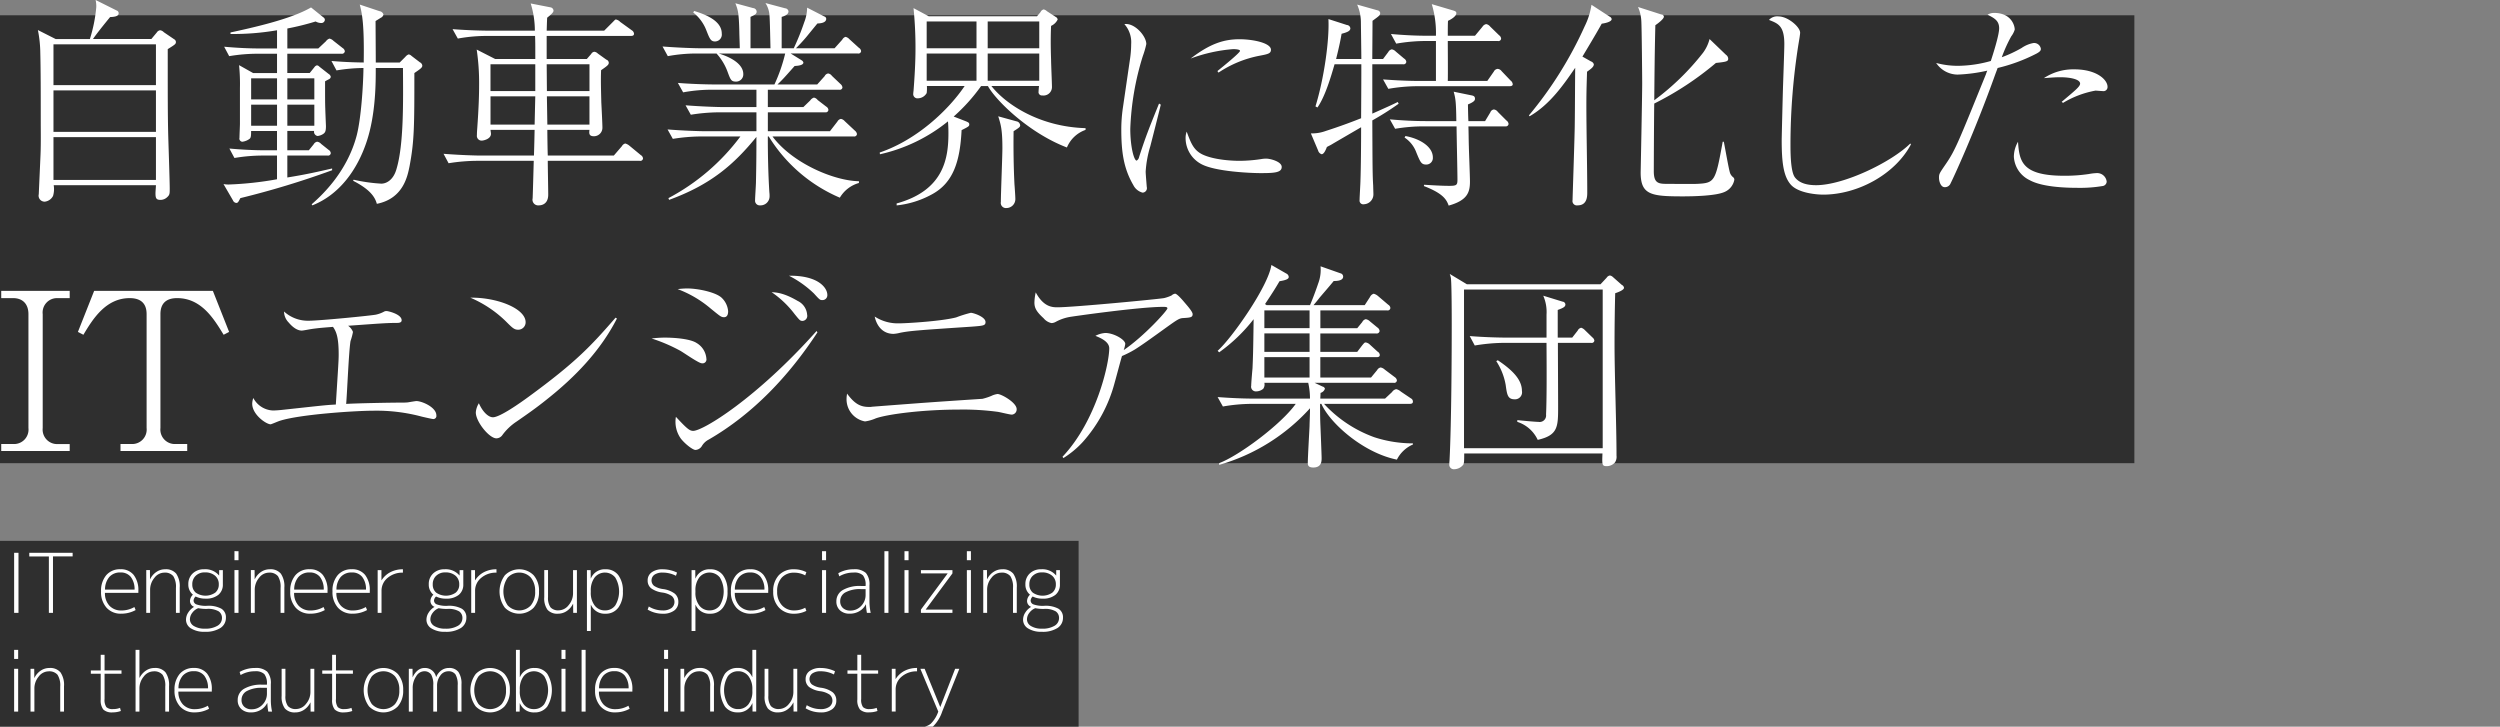 <svg id="_02" data-name="02" xmlns="http://www.w3.org/2000/svg" width="547" height="159" viewBox="0 0 547 159">
  <rect x="0" y="0" width="547" height="159" fill="#808080" stroke="none"/>
  <defs>
    <style>
      .cls-1 {
        fill: #1b1b1b;
        opacity: 0.8;
      }

      .cls-2 {
        fill: #fff;
        fill-rule: evenodd;
      }
    </style>
  </defs>
  <rect id="長方形_7" data-name="長方形 7" class="cls-1" y="3.344" width="467" height="98"/>
  <rect id="長方形_7-2" data-name="長方形 7" class="cls-1" y="118.344" width="236" height="42"/>
  <path id="自動車業界に特化した_ITエンジニア集団" data-name="自動車業界に特化した ITエンジニア集団" class="cls-2" d="M453.489,413.821a0.715,0.715,0,0,0-.384-0.577l-2.257-1.536a1.354,1.354,0,0,0-.816-0.432,1.032,1.032,0,0,0-.72.48l-1.2,1.44H435.339c0.721-1.056,2.209-2.928,3.746-4.8,0.528-.048,1.872-0.048,1.872-0.816a0.6,0.6,0,0,0-.432-0.624l-4.609-2.305a5.911,5.911,0,0,1,.144,1.632,32.707,32.707,0,0,1-1.393,6.914h-7.49l-3.889-1.968a26.315,26.315,0,0,1,.528,4.945c0.1,3.7.1,9.267,0.1,14.837,0,2.4.048,5.042-.048,7.442,0,0.144-.384,8.547-0.384,8.691a1.312,1.312,0,0,0,1.344,1.633,2.325,2.325,0,0,0,1.777-1.249,5.209,5.209,0,0,0,.144-2.353H449.12c0,0.241-.1,1.441-0.1,1.729,0,1.1.144,1.488,1.1,1.488a2.136,2.136,0,0,0,1.489-.624c0.528-.48.528-0.768,0.528-1.872,0-1.681-.288-9.987-0.336-11.86-0.1-4.465-.1-7.586-0.1-18.63C453.3,414.4,453.489,414.3,453.489,413.821Zm-4.369,19.686H426.7v-9.075H449.12v9.075Zm0-10.227H426.7v-8.931H449.12v8.931Zm0,20.742H426.7v-9.363H449.12v9.363Zm41.331-28.137a0.986,0.986,0,0,0-.48-0.72l-2.017-1.584a1.76,1.76,0,0,0-.864-0.481,1.525,1.525,0,0,0-.768.577l-1.681,1.584h-6.77v-4.369a58.263,58.263,0,0,0,6.194-1.537,2.521,2.521,0,0,0,1.153.336,0.776,0.776,0,0,0,.864-0.672,0.666,0.666,0,0,0-.336-0.576l-2.689-2.161c-4.417,2.593-12.964,4.466-17.622,5.474v0.336a56.009,56.009,0,0,0,10.18-.816v3.985h-3.6c-2.688,0-5.329-.144-7.97-0.384l1.1,2.065a37.623,37.623,0,0,1,6.194-.529h4.274v4.226h-5.234l-3.073-1.729a40.207,40.207,0,0,1,.192,4.994v7.826c0,0.432-.1,2.593-0.1,3.073a0.686,0.686,0,0,0,.624.865,3.3,3.3,0,0,0,1.633-.673c0.24-.24.288-0.624,0.288-1.68h5.666v4.225h-2.449c-2.641,0-5.33-.144-7.971-0.384l1.105,2.065a37.5,37.5,0,0,1,6.194-.529h3.121v5.186A73.959,73.959,0,0,1,465,445.03a6.262,6.262,0,0,1-1.1-.1l2.065,3.554a0.9,0.9,0,0,0,.72.576,0.528,0.528,0,0,0,.48-0.288c0.144-.192.24-0.433,0.432-0.769a189.547,189.547,0,0,0,20.07-6.1v-0.384c-2.977.673-5.329,1.249-9.8,1.969v-4.8h8.787a0.588,0.588,0,0,0,.72-0.528,0.945,0.945,0,0,0-.48-0.72l-1.632-1.3a1.435,1.435,0,0,0-.865-0.48,1.112,1.112,0,0,0-.768.576l-1.056,1.3h-4.706v-4.225h5.858a0.926,0.926,0,0,0,.768,1.1,2.8,2.8,0,0,0,1.2-.432c0.432-.288.624-0.576,0.624-1.729,0-.1-0.144-3.361-0.144-3.793-0.048-1.008-.048-2.352-0.048-6,0.288-.192.72-0.384,0.864-0.48a0.637,0.637,0,0,0,.384-0.528,0.973,0.973,0,0,0-.48-0.624l-2.017-1.585a0.834,0.834,0,0,0-.528-0.288,0.976,0.976,0,0,0-.576.432l-1.008,1.249h-4.9v-4.226h11.812A0.632,0.632,0,0,0,490.451,415.885ZM483.777,426.4h-5.906v-4.61h5.906v4.61Zm0,5.761h-5.906v-4.609h5.906v4.609Zm-8.162-5.761h-5.666v-4.61h5.666v4.61Zm0,5.761h-5.666v-4.609h5.666v4.609ZM507.4,419.006a0.9,0.9,0,0,0-.529-0.72l-1.824-1.392a1.147,1.147,0,0,0-.624-0.336,1.606,1.606,0,0,0-.721.528l-1.248,1.248h-5.234c0-1.056-.048-8.691-0.048-9.075,0.384-.24.625-0.384,1.153-0.72a0.957,0.957,0,0,0,.576-0.72,1.057,1.057,0,0,0-.864-0.72l-4.322-1.441c0.48,1.873,1.009,4.129.865,12.676-3.6-.048-5.906-0.24-7.059-0.336l1.105,2.065a37.249,37.249,0,0,1,5.9-.529c-0.048,3.89-.528,11.14-1.488,14.789-2.161,8.163-7.874,13.3-9.843,15.029l0.144,0.24c5.954-2.353,9.843-7.827,11.86-13.876,2.064-6.1,2.016-13.3,2.016-16.182h5.954c0.048,7.443.192,16.806-1.44,22.183-0.672,2.305-2.161,3.121-3.313,3.121a36.289,36.289,0,0,1-6.05-.864l-0.1.24c3.265,1.681,4.7,3.217,5.185,5.042,5.81-1.153,6.723-6.1,7.155-8.211,1.056-5.57,1.056-8.883,1.056-20.406C507.064,419.679,507.4,419.438,507.4,419.006Zm48.293,20.311a0.947,0.947,0,0,0-.48-0.721l-2.5-2.064a2.391,2.391,0,0,0-.912-0.48,1.155,1.155,0,0,0-.72.576l-1.777,2.064H534.856c-0.048-.816-0.1-4.7-0.1-5.617h9.218c-0.1.816-.1,1.392,1.009,1.392a1.859,1.859,0,0,0,1.824-1.968c0-.769-0.192-4.562-0.24-5.426-0.048-2.257-.144-4.706-0.048-7.058,1.393-.961,1.681-1.2,1.681-1.633a0.752,0.752,0,0,0-.528-0.672l-1.873-1.345a1.288,1.288,0,0,0-.768-0.384,0.9,0.9,0,0,0-.672.481l-0.961,1.1h-8.786v-5.042h18.389c0.336,0,.721-0.048.721-0.48a0.94,0.94,0,0,0-.433-0.72l-2.592-1.873a1.781,1.781,0,0,0-.913-0.528c-0.192,0-.192.048-0.72,0.576l-1.873,1.873H534.616c0.048-1.585.048-1.585,0.1-2.833,0.576-.48,1.392-1.1,1.392-1.536a0.779,0.779,0,0,0-.576-0.721l-4.418-.864a20.133,20.133,0,0,1,.913,5.954h-9.987c-0.913,0-4.418-.048-8.019-0.336l1.152,2.064a34.609,34.609,0,0,1,6.194-.576h10.708c0.048,1.345.048,1.729,0.048,5.042h-8.787L519.3,415.5a49.49,49.49,0,0,1,.528,7.827c0,1.68-.048,4.513-0.432,9.747-0.048.624-.048,1.056-0.048,1.152a1.042,1.042,0,0,0,1.056,1.2c0.336,0,2.017-.336,2.017-1.488,0-.192-0.048-0.384-0.1-0.864h9.651c-0.048,2.16-.048,2.544-0.144,5.617H520.019c-0.912,0-4.369-.1-7.971-0.384l1.105,2.065a39.969,39.969,0,0,1,6.194-.528h12.436c-0.192,7.3-.24,8.114-0.24,8.21a1.244,1.244,0,0,0,1.344,1.537c0.24,0,2.065,0,2.065-2.353,0-1.056-.1-6.242-0.1-7.394h20.118A0.588,0.588,0,0,0,555.694,439.317Zm-11.716-14.741h-9.314l-0.048-5.858h9.362v5.858Zm0,7.346H534.76l-0.1-6.194h9.314v6.194Zm-11.859-7.346h-9.8v-5.858h9.8v5.858Zm0,1.152-0.144,6.194h-9.651v-6.194h9.8ZM572.922,412c0-2.737-3.361-4.129-6.05-4.945l-0.192.336a9.226,9.226,0,0,1,2.881,3.937c0.72,1.824.96,2.4,1.873,2.4A1.508,1.508,0,0,0,572.922,412Zm30.49,3.841a0.977,0.977,0,0,0-.481-0.72l-2.064-1.873a1.638,1.638,0,0,0-.864-0.528,1.211,1.211,0,0,0-.721.625l-1.68,1.872h-8.451c0.432-.432,1.3-1.3,2.305-2.5,1.92-2.352,2.161-2.64,2.4-2.929,0.528,0,1.92-.1,1.92-1.008a0.55,0.55,0,0,0-.432-0.528L591.6,406.33a9.024,9.024,0,0,1-.624,3.169,53.148,53.148,0,0,1-2.3,5.714H586.03v-6.866c0.528-.144,1.489-0.48,1.489-1.2a0.771,0.771,0,0,0-.721-0.673l-4.321-1.152a5.583,5.583,0,0,1,.864,2.449c0.1,0.912.144,3.169,0.24,7.442h-4.369v-6.866c0.816-.384,1.344-0.576,1.344-1.152a0.825,0.825,0,0,0-.768-0.769L575.9,405.37c0.576,1.489.768,2.113,0.864,6.242,0,0.528.1,3.025,0.1,3.6h-8.931c-0.864,0-4.369-.1-7.97-0.384l1.152,2.113a34.5,34.5,0,0,1,6.146-.577h4.514a12.188,12.188,0,0,1,2.448,4.082c0.625,1.68.769,2.064,1.825,2.064a1.57,1.57,0,0,0,1.585-1.632c0-2.833-4.418-4.225-5.378-4.514H586.8a35.529,35.529,0,0,1-2.352,6.771H571.29c-0.865,0-4.37-.048-7.971-0.337l1.152,2.065a34.494,34.494,0,0,1,6.146-.576h9.891v3.793H572.97c-0.864,0-4.369-.1-7.97-0.384l1.152,2.065a39.385,39.385,0,0,1,6.146-.529h8.21v4.13H569.033c-0.864,0-4.37-.1-7.971-0.384l1.153,2.064a39.371,39.371,0,0,1,6.146-.528H577a47.008,47.008,0,0,1-15.749,13.492l0.144,0.384c9.219-3.361,14.261-7.826,19.11-13.78,0,2.4,0,5.426-.1,9.891,0,0.576-.192,3.313-0.192,3.937a1.025,1.025,0,0,0,1.105,1.153,1.975,1.975,0,0,0,2.064-1.969,6.12,6.12,0,0,0-.048-0.912c-0.24-3.889-.336-7.875-0.336-12.2H583.2a33.866,33.866,0,0,0,15.557,13.4,7.081,7.081,0,0,1,4.177-3.217V444.31c-5.521-.1-14.6-3.985-18.917-9.8h17.765a0.588,0.588,0,0,0,.72-0.528,1.168,1.168,0,0,0-.432-0.72l-2.257-2.113a1.47,1.47,0,0,0-.816-0.48,1.112,1.112,0,0,0-.768.576l-1.633,2.113H583.005v-4.13h12.532a0.588,0.588,0,0,0,.72-0.528,0.945,0.945,0,0,0-.48-0.72l-1.872-1.44a1.354,1.354,0,0,0-.817-0.529,1.554,1.554,0,0,0-.816.625l-1.488,1.44h-7.779v-3.793H598.61a0.578,0.578,0,0,0,.72-0.48,1.155,1.155,0,0,0-.432-0.768l-1.872-1.777a1.248,1.248,0,0,0-.817-0.528,1,1,0,0,0-.768.576l-1.632,1.825h-8.691c1.248-1.2,1.44-1.441,3.745-4.034,0.72-.048,1.921-0.144,1.921-0.768a0.814,0.814,0,0,0-.384-0.48l-2.4-1.489h14.692A0.589,0.589,0,0,0,603.412,415.837Zm49.109,17.238v-0.384c-10.035-.289-17.429-5.186-20.6-9.219h10.419c-0.048.288-.1,1.056-0.1,1.2a0.73,0.73,0,0,0,.816.864,1.848,1.848,0,0,0,2.113-1.824c0-.865-0.192-5.042-0.192-6-0.1-2.977-.1-5.186,0-7.394a2.956,2.956,0,0,0,1.441-1.393,0.766,0.766,0,0,0-.433-0.576l-1.92-1.248a1.4,1.4,0,0,0-.72-0.385,1,1,0,0,0-.673.577l-0.768.912H618.191l-3.313-1.777a85.913,85.913,0,0,1,.432,8.835c0,3.025-.192,6.194-0.432,9.315a2.462,2.462,0,0,0-.048.48,0.928,0.928,0,0,0,1.056,1.105,2.241,2.241,0,0,0,1.873-1.153,8.347,8.347,0,0,0,.048-1.536h8.258c-3.457,5.137-10.371,11.763-18.582,14.548l0.048,0.384a36.136,36.136,0,0,0,14.885-7.2c0.048,0.576.1,1.345,0.1,2.545,0,5.33-.864,12.532-11.331,15.413v0.432a20.4,20.4,0,0,0,7.682-2.4c4.753-2.545,6.194-7.3,6.53-14.068,1.536-.769,1.681-0.865,1.681-1.249s-0.241-.48-0.817-0.72l-2.593-1.008a39.434,39.434,0,0,0,6-6.674h1.489c1.728,3.169,8.979,10.275,17.285,13.444A6.885,6.885,0,0,1,652.521,433.075ZM642.39,415.213H631.107v-5.858H642.39v5.858Zm0,7.106H631.107v-5.954H642.39v5.954Zm-13.732-7.106h-10.9v-5.858h10.9v5.858Zm0,7.106h-10.9v-5.954h10.9v5.954Zm9.555,9.747a0.968,0.968,0,0,0-.816-0.864l-3.986-1.1c0.577,1.824.913,2.929,0.913,7.01,0,1.68-.336,9.843-0.336,11.716a1.128,1.128,0,0,0,1.248,1.344,1.955,1.955,0,0,0,1.921-2.065c0-.432-0.144-2.592-0.192-3.121-0.192-3.889-.24-7.682-0.192-11.619C637.973,432.6,638.213,432.45,638.213,432.066Zm30.384-4.753c-2.112,5.234-2.881,7.106-4.369,11.716a1.134,1.134,0,0,1-.528.768c-0.576,0-1.393-2.977-1.393-6.962a60.245,60.245,0,0,1,2.737-15.893,19.269,19.269,0,0,0,.768-2.641c0-1.777-2.592-4.706-4.8-4.37a5.938,5.938,0,0,1,1.488,4.37,22.9,22.9,0,0,1-.288,3.5l-1.536,10.515a33.2,33.2,0,0,0-.336,4.562c0,4.945.48,8.594,2.641,12.291A3.153,3.153,0,0,0,665,446.807a0.985,0.985,0,0,0,.912-1.248c0-.048-0.24-2.833-0.24-3.361a23.984,23.984,0,0,1,1.009-5.522c0.336-1.3,1.968-7.683,2.3-9.123Zm13.012-6.77a24.382,24.382,0,0,1,9.027-3.7c1.777-.336,2.449-0.481,2.449-1.3,0-1.488-3.937-2.3-6.866-2.3-3.313,0-6.338.865-10.708,4.226a34.158,34.158,0,0,1,9.315-2.065c0.1,0,1.489,0,1.489.384,0,0.432-3.937,3.6-4.946,4.418Zm-6.962,12.916a4.1,4.1,0,0,0-.24,1.44,6.452,6.452,0,0,0,3.361,5.618c2.977,1.681,10.852,2.017,13.06,2.017,2.977,0,4.61-.1,4.61-1.345,0-1.2-2.545-1.824-3.361-1.824a5.912,5.912,0,0,0-.817.048,32.267,32.267,0,0,1-5.089.432c-1.057,0-5.234-.1-7.971-1.345C676.136,437.54,675.559,435.908,674.647,433.459Zm71.341-10.371a1.147,1.147,0,0,0-.48-0.817l-1.968-2.064a1.152,1.152,0,0,0-.865-0.48,1.022,1.022,0,0,0-.816.576l-1.44,2.064h-8.643c0.048-1.248,0-7.346,0-8.738h10.947a0.582,0.582,0,0,0,.721-0.529,0.984,0.984,0,0,0-.433-0.72l-1.968-1.92a1.423,1.423,0,0,0-.864-0.529,1.241,1.241,0,0,0-.817.577l-1.632,1.968h-5.954c0-1.1,0-2.5.048-3.265,0.432-.192,1.824-0.912,1.824-1.68,0-.336-0.24-0.432-0.672-0.576l-4.705-1.393a21.889,21.889,0,0,1,.912,6.914H727.31c-2.64,0-5.329-.144-7.97-0.384l1.152,2.113a37.558,37.558,0,0,1,6.146-.576h2.545v8.738h-3.6c-2.641,0-5.33-.144-7.971-0.336l1.153,2.065a37.538,37.538,0,0,1,6.146-.576h20.358C745.556,423.52,745.988,423.472,745.988,423.088Zm-0.912,8.69a1.071,1.071,0,0,0-.48-0.768l-1.873-1.873a1.227,1.227,0,0,0-.864-0.528,0.937,0.937,0,0,0-.768.624l-1.153,1.921h-3.649c-0.048-.528-0.1-3.073-0.1-3.649,1.393-.576,1.537-0.912,1.537-1.248,0-.577-0.384-0.673-0.913-0.769l-3.745-.768c0.384,1.441.528,2.017,0.576,6.434H727.07c-2.64,0-5.329-.144-7.97-0.384l1.152,2.065a36.974,36.974,0,0,1,6.146-.529h7.3c0,1.633.193,9.8,0.193,11.62,0,1.2-.145,1.393-1.777,1.393-1.729,0-3.985-.145-5.522-0.241l-0.048.289c4.418,1.68,4.994,3.121,5.426,4.273,4.129-1.152,4.657-2.929,4.657-5.282,0-1.152-.24-7.058-0.24-7.634-0.048-1.249-.048-3.217-0.1-4.418h8.067A0.609,0.609,0,0,0,745.076,431.778Zm-16.565,7.347c0-2.5-3.073-4.178-6-4.706l-0.192.336a6.642,6.642,0,0,1,2.593,3.313c0.864,2.065,1.056,2.593,2.16,2.593A1.442,1.442,0,0,0,728.511,439.125ZM722.7,418.19a0.945,0.945,0,0,0-.48-0.72l-1.825-1.537a1.58,1.58,0,0,0-.864-0.48,1.115,1.115,0,0,0-.768.576l-1.153,1.537h-2.352c0-1.585.048-6.53,0.048-8.355,1.344-1.008,1.68-1.152,1.68-1.728a0.715,0.715,0,0,0-.624-0.576l-4.417-1.249a9.737,9.737,0,0,1,.816,3.649c0,0.288.1,6.914,0.1,8.259h-5.522c0.768-3.073,1.009-4.418,1.2-5.522,1.3-.336,1.92-0.624,1.92-1.2a0.821,0.821,0,0,0-.768-0.72l-4.033-1.3c0.24,4.562-.961,13.06-2.833,19.11l0.432,0.24c1.68-2.4,2.929-6.626,3.745-9.459h5.858c0,3.169,0,3.985-.048,11.812-4.321,1.728-7.634,2.737-8.019,2.881a8.6,8.6,0,0,1-2.976.432l1.584,3.745a1.179,1.179,0,0,0,.768.816c0.528,0,.961-1.056,1.153-1.584,0.432-.24.768-0.384,1.152-0.624,0.72-.432,5.858-3.409,6.338-3.7,0,3.649-.048,8.978-0.144,11.619,0,0.624-.192,3.649-0.192,4.321a0.808,0.808,0,0,0,.96.913,2.159,2.159,0,0,0,2.065-2.209c0-.24-0.048-1.536-0.048-1.824-0.144-2.5-.144-3.65-0.192-14.309a62.913,62.913,0,0,0,5.762-3.649l-0.193-.384c-1.248.624-2.544,1.2-5.569,2.545v-10.8h6.722A0.588,0.588,0,0,0,722.7,418.19Zm71.773,25.784a0.688,0.688,0,0,0-.192-0.48,2.2,2.2,0,0,1-.72-0.912c-0.288-.721-1.153-5.81-1.393-6.914h-0.24c-1.584,8.738-1.728,9.026-5.618,9.218-0.912.048-5.569,0-6.626,0-1.872,0-2.833-.192-2.833-2.784,0-.289.049-12.869,0.1-14.789a67.612,67.612,0,0,0,13.492-8.883c2.256-.24,2.689-0.336,2.689-0.912a1.071,1.071,0,0,0-.481-0.864l-3.6-3.458a8.644,8.644,0,0,1-1.44,3.025,55.064,55.064,0,0,1-10.659,10.372c0.048-5.426.1-11,.24-16.421,0.432-.289,1.872-1.345,1.872-1.873a0.578,0.578,0,0,0-.576-0.48l-5.09-1.633a8.737,8.737,0,0,1,.721,3.025c0.1,1.489.192,12.916,0.192,13.588,0,3.121-.336,19.5-0.336,19.591,0,4.9,2.256,5.233,9.218,5.233,2.3,0,7.2-.1,9.123-0.96A3.609,3.609,0,0,0,794.474,443.974Zm-26.84-35.147a0.713,0.713,0,0,0-.433-0.528l-3.985-2.593a15.98,15.98,0,0,1-1.488,4.706,84.677,84.677,0,0,1-12.2,19.494l0.144,0.192c4.513-2.593,7.538-7.058,9.987-10.612-0.048,2.689-.048,9.171-0.1,12.244,0,2.257-.48,16.037-0.48,16.709a0.96,0.96,0,0,0,1.1,1.153c2.113,0,2.113-2.017,2.113-2.833,0-5.234-.192-13.684-0.192-18.966,0-3.745.1-5.57,0.144-7.442,0.864-.624,1.488-1.057,1.488-1.633a0.961,0.961,0,0,0-.624-0.624l-1.872-1.056c2.881-4.8,3.553-6,4.225-7.2C765.857,409.787,767.634,409.5,767.634,408.827Zm65.34,27.225c-4.177,4.129-14.6,9.122-20.6,9.122-1.777,0-3.6-.336-4.658-1.728-0.96-1.3-.96-5.522-0.96-7.394a140.929,140.929,0,0,1,1.729-21.607c0.144-.864.384-2.209,0.384-2.641,0-1.248-2.689-3.553-4.706-3.553a2.428,2.428,0,0,0-2.112.768c1.968,0.768,3.361,1.249,3.361,5.282,0,1.344-.24,7.826-0.288,9.315s-0.288,11-.288,11.715c0,4.85.384,7.875,1.968,9.7,1.681,1.921,5.81,2.209,7.106,2.209,7.587,0,15.749-4.465,19.206-10.995ZM850.588,418a27.015,27.015,0,0,1-7.058,1.056,18.233,18.233,0,0,1-4.9-.624,5.71,5.71,0,0,0,4.658,2.545,34.984,34.984,0,0,0,6.53-.864,7.18,7.18,0,0,0-.288.768c-5.954,14.692-6.723,16.661-8.739,19.59-1.441,2.113-1.537,2.209-1.537,3.073,0,0.816.385,2.065,1.249,2.065a1.33,1.33,0,0,0,1.3-.865c0.528-1.008,5.234-11.139,9.795-23.911,0.288-.768.384-1.008,0.48-1.3a37.194,37.194,0,0,0,8.451-3.121c1.008-.528,1.008-0.816,1.008-1.1a1.5,1.5,0,0,0-1.584-1.248,6.651,6.651,0,0,0-2.641,1.1,27.7,27.7,0,0,1-4.321,2.017,32.033,32.033,0,0,1,2.064-4.562,4.74,4.74,0,0,0,.769-1.488c0-.912-0.769-3.649-4.514-3.649a2.863,2.863,0,0,0-1.44.384c1.392,0.72,2.544,1.248,2.544,2.977C852.412,412.38,851.02,416.7,850.588,418Zm15.8,9.171a20.98,20.98,0,0,1,7.106-2.689c0.192,0,1.3.1,1.537,0.1a0.9,0.9,0,0,0,1.1-.912c0-1.585-2.4-3.841-7.25-3.841a11.655,11.655,0,0,0-6.674,1.92c0.912-.048,2.112-0.192,3.6-0.192,2.112,0,4.321.432,4.321,1.393,0,0.624-1.008,1.44-4.033,3.985Zm-9.843,8.5a6.622,6.622,0,0,0-.912,3.265,6.039,6.039,0,0,0,3.457,5.137c2.688,1.489,7.682,1.681,10.515,1.681a29.542,29.542,0,0,0,5.378-.384,1.033,1.033,0,0,0,.96-0.961,2.1,2.1,0,0,0-2.305-1.872,11.4,11.4,0,0,0-1.584.192,35.415,35.415,0,0,1-5.378.384C857.406,443.11,856.83,439.989,856.542,435.668ZM430.25,503.351v-1.537h-2.545a3.167,3.167,0,0,1-3.361-3.5v-24.92a3.146,3.146,0,0,1,3.361-3.5h2.545V468.3H415.269v1.584h2.593c2.113,0,3.361,1.3,3.361,3.5v24.92a3.16,3.16,0,0,1-3.361,3.5h-2.593v1.537H430.25Zm34.88-26.072-3.554-8.979H435.6l-3.553,8.979,1.2,0.624c2.064-3.457,4.9-8.019,10.131-8.019,1.776,0,3.7.624,3.7,3.5v24.92a3.167,3.167,0,0,1-3.361,3.5h-2.353v1.537h14.6v-1.537h-2.5a3.166,3.166,0,0,1-3.361-3.5v-24.92c0-3.025,2.113-3.5,3.649-3.5,5.33,0,8.067,4.562,10.179,8.019Zm26.041-1.345c6.146-.432,8.258-0.624,10.611-0.624,0.384,0,1.1,0,1.1-.576,0-1.345-2.977-2.017-3.265-2.017a1.071,1.071,0,0,0-.624.144,6.573,6.573,0,0,1-1.68.624c-0.673.192-12.34,1.345-14.741,1.345a7.725,7.725,0,0,1-5.426-2.017,3.479,3.479,0,0,0,1.009,2.4c0.288,0.336,1.488,1.776,2.88,1.776,0.289,0,1.729-.288,2.065-0.336,1.921-.288,3.745-0.384,4.754-0.48,0.768,1.057,1.248,2.4,1.248,6.05,0,1.3-.1,2.593-0.624,10.947-2.161.1-3.169,0.241-12.052,1.2-0.576.048-1.152,0.1-1.729,0.1a5.079,5.079,0,0,1-4.273-2.737,4.085,4.085,0,0,0-.24,1.248c0,2.4,3.073,4.514,4.033,4.514,0.144,0,1.681-.672,2.017-0.768,4.321-1.393,16.421-2.209,20.6-2.209a38.04,38.04,0,0,1,10.468,1.3c0.816,0.192,2.3.528,2.5,0.528a0.679,0.679,0,0,0,.673-0.816c0-1.776-3.169-3.121-4.37-3.121-0.192,0-1.584.24-1.872,0.288a13.519,13.519,0,0,1-1.441.048c-2.256,0-9.891.144-12.052,0.288,0.193-1.968.577-11.619,0.961-13.78a13.179,13.179,0,0,0,.528-1.968A2.937,2.937,0,0,0,491.171,475.934Zm26.736-6.146a25.2,25.2,0,0,1,7.731,5.138c1.488,1.488,1.872,1.872,2.737,1.872a1.621,1.621,0,0,0,1.632-1.632C530.007,472.141,523.717,469.692,517.907,469.788Zm31.786,4.37c-5.425,6.241-8.69,9.747-19.062,17.333-1.776,1.3-6.242,4.465-7.778,4.465-0.96,0-2.209-1.1-3.073-3.073a4.376,4.376,0,0,0-.672,2.017c0,2.017,2.929,5.666,4.513,5.666a1.632,1.632,0,0,0,1.3-.72,12.132,12.132,0,0,1,3.072-2.929c2.5-1.729,4.418-3.073,6.627-4.85,6.193-4.9,11.763-10.659,15.364-17.717Zm13.581-6.242a24.244,24.244,0,0,1,7.25,4.273c2.016,1.632,2.257,1.873,2.881,1.873s0.912-.481.912-1.3a4.555,4.555,0,0,0-1.344-2.881c-1.2-1.248-5.186-2.112-7.635-2.112A17.919,17.919,0,0,0,563.274,467.916Zm-5.714,10.8a35.86,35.86,0,0,1,6.29,2.689c0.768,0.432,4.033,2.737,4.7,2.737a0.856,0.856,0,0,0,1.008-1.009,4.327,4.327,0,0,0-2.112-3.409c-1.345-.912-4.706-1.2-7.058-1.2A23.91,23.91,0,0,0,557.56,478.719Zm30.057-13.732a22.513,22.513,0,0,1,5.474,3.889c1.3,1.44,1.344,1.44,1.872,1.44a1.058,1.058,0,0,0,1.057-1.152C596.02,467.724,594.147,464.891,587.617,464.987Zm6.05,12.1c-13.2,14.789-24.872,21.847-26.984,21.847-0.769,0-1.3-.384-3.794-3.073a6.327,6.327,0,0,0,1.105,4.8c1.056,1.3,2.641,2.449,3.169,2.449a1.774,1.774,0,0,0,1.44-.913,3.642,3.642,0,0,1,1.441-1.344c9.8-5.666,17.621-14.02,23.815-23.479Zm-9.843-8.5a21.36,21.36,0,0,1,5.042,4.8c1.1,1.345,1.2,1.489,1.728,1.489a1.1,1.1,0,0,0,1.008-1.345,3.621,3.621,0,0,0-2.064-3.025C586.513,468.732,584.88,468.636,583.824,468.588Zm22.559,5.329c0.384,1.873,1.633,3.794,4.129,3.794a7.893,7.893,0,0,0,1.441-.24c2.16-.433,4.225-0.577,15.749-1.345,2.5-.192,2.929-0.24,2.929-1.008,0-1.153-2.689-2.017-3.217-2.017a27.351,27.351,0,0,0-3.217,1.009c-3.361.864-11,1.3-12.532,1.3A9.284,9.284,0,0,1,606.383,473.917Zm-6.05,16.854c-0.048.48-.1,0.672-0.1,0.96a4.918,4.918,0,0,0,4.033,5.138,9.054,9.054,0,0,0,2.353-.673c2.737-.96,10.563-1.92,18.2-1.92a57.3,57.3,0,0,1,8.4.48c0.481,0.048,2.689.624,3.169,0.624a1.135,1.135,0,0,0,1.057-1.2c0-1.441-3.361-3.313-4.178-3.313a4.508,4.508,0,0,0-1.392.432,12.626,12.626,0,0,1-1.921.624c-10.947.72-12.243,0.816-24.151,1.729a2.337,2.337,0,0,1-.576.048C603.5,493.7,602.158,493.268,600.333,490.771Zm47.336,14.116a20.407,20.407,0,0,0,4.273-3.553,31.541,31.541,0,0,0,6.963-13.012c0.24-.816,1.3-4.85,1.584-5.762a22.626,22.626,0,0,0,2.833-1.44c1.441-.913,3.073-2.065,7.058-4.946,2.161-1.536,2.641-1.872,3.457-1.92,1.633-.1,2.113-0.144,2.113-0.865,0-.528-1.152-1.824-1.729-2.5-0.48-.577-1.68-1.969-2.112-1.969a1.42,1.42,0,0,0-.768.384,8.426,8.426,0,0,1-1.633.576c-1.3.24-19.926,2.017-23.335,2.017-1.249,0-3.073-.144-4.754-3.265a11.113,11.113,0,0,0-.288,2.209c0,1.152.384,1.968,2.017,3.457a3.012,3.012,0,0,0,1.728,1.056,2.128,2.128,0,0,0,.865-0.24,9.9,9.9,0,0,1,3.121-1.105c0.144-.048,15.124-2.208,20.454-2.208,0.624,0,.912.048,0.912,0.336,0,0.432-4.993,6-9.555,9.123a7.864,7.864,0,0,0,.336-1.345c0-.96-2.544-2.4-4.369-2.4a5.57,5.57,0,0,0-2.161.624c0.769,0.336,3.025,1.152,3.025,2.737,0,3.313-2.785,15.845-10.227,23.719Zm76.48-2.977v-0.24a27.263,27.263,0,0,1-8.451-1.344,27.838,27.838,0,0,1-11-7.3h18.726c0.336,0,.72-0.048.72-0.48a0.772,0.772,0,0,0-.432-0.72l-2.209-1.488a2.214,2.214,0,0,0-1.008-.529,1.423,1.423,0,0,0-.913.625l-1.536,1.44H703.886c0-.336.048-0.912,0.048-1.248a1.406,1.406,0,0,0,.961-0.913,0.669,0.669,0,0,0-.528-0.48l-1.729-.816h17.285a0.581,0.581,0,0,0,.721-0.528,1.032,1.032,0,0,0-.48-0.72L718,485.537a1.855,1.855,0,0,0-.912-0.48,1.113,1.113,0,0,0-.769.576l-1.344,1.633H703.886V482.8h12.292c0.336,0,.721-0.048.721-0.48a0.9,0.9,0,0,0-.481-0.72l-1.68-1.537a1.69,1.69,0,0,0-.912-0.48c-0.241,0-.289.048-0.769,0.624l-1.1,1.441h-8.067v-4.033h12.2a0.631,0.631,0,0,0,.769-0.529,1.031,1.031,0,0,0-.481-0.768l-1.632-1.344a1.7,1.7,0,0,0-.912-0.48,1.107,1.107,0,0,0-.769.624l-1.1,1.344h-8.067v-3.889h14.6a0.588,0.588,0,0,0,.72-0.528,0.945,0.945,0,0,0-.48-0.72l-2.257-1.921a2.391,2.391,0,0,0-.912-0.48,1.3,1.3,0,0,0-.816.72l-1.153,1.777H702.4c0.432-.528.864-1.009,1.248-1.537,0.433-.528,2.689-3.121,3.169-3.745,0.673,0,2.065-.048,2.065-0.96a0.737,0.737,0,0,0-.576-0.72l-4.37-1.537a8.429,8.429,0,0,1-.528,3.793c-0.48,1.441-1.2,3.361-1.776,4.706h-9.507l-0.336-.24c1.968-2.929,2.544-3.938,3.169-4.994,1.824-.288,2.016-0.624,2.016-0.96a0.9,0.9,0,0,0-.528-0.72l-3.265-1.873c-0.672,4.7-8.787,16.181-11.764,18.774l0.337,0.336a35.984,35.984,0,0,0,7.538-7.25c-0.1,7.778-.144,8.354-0.24,10.707-0.048.528-.288,3.217-0.288,3.841a1.031,1.031,0,0,0,1.1,1.249,2.409,2.409,0,0,0,1.537-.577,1.624,1.624,0,0,0,.24-1.3h9.6a15.759,15.759,0,0,1,.384,3.457H689.386c-2.641,0-5.33-.144-7.971-0.336l1.153,2.065a36.976,36.976,0,0,1,6.146-.577h9.795c-3.265,4.562-12.484,11.38-16.757,12.964v0.385a42.536,42.536,0,0,0,19.878-12.388c0,1.3-.1,3.265-0.1,3.889-0.048,1.152-.384,6.818-0.384,8.114,0,0.481.144,0.961,1.2,0.961,1.825,0,1.825-1.393,1.825-2.065,0-.72-0.241-6.578-0.289-7.73-0.048-1.489-.048-2.593-0.048-4.13h0.289c1.824,4.178,9.122,10.708,16.517,12.2A7.08,7.08,0,0,1,724.149,501.91Zm-22.615-20.262h-9.891v-4.033h9.891v4.033Zm0-5.186h-9.891v-3.889h9.891v3.889Zm0,10.8h-9.891V482.8h9.891v4.466Zm68.8-19.638a0.83,0.83,0,0,0-.48-0.625l-2.065-1.824a1.356,1.356,0,0,0-.528-0.24,1.008,1.008,0,0,0-.72.48l-1.345,1.44H735.951l-3.745-2.256a7.4,7.4,0,0,1,.24.816c0.192,1.2.192,8.835,0.192,10.515,0,5.234-.048,20.935-0.48,29.481a7.7,7.7,0,0,0-.048.817,0.993,0.993,0,0,0,1.1,1.1,2.591,2.591,0,0,0,1.969-1.008c0.144-.385.192-0.529,0.192-2.449h30.249c-0.1,2.5-.1,2.785.961,2.785a2.389,2.389,0,0,0,1.776-.817,2.217,2.217,0,0,0,.336-1.488c0-6.77-.432-17.622-0.432-24.392,0-3.7.048-7.442,0.144-11.139C769.081,468.588,770.33,468.108,770.33,467.628Zm-4.658,35.1H735.327V468.012h30.345v34.714ZM763.848,479.2a1.067,1.067,0,0,0-.432-0.72l-1.633-1.585a1.963,1.963,0,0,0-.816-0.528,1.108,1.108,0,0,0-.768.624l-1.2,1.537h-3.169v-6.05c1.009-.384,1.681-0.624,1.681-1.2a0.672,0.672,0,0,0-.624-0.625l-4.226-1.3a8.934,8.934,0,0,1,.72,4.129v5.042h-8.834c-0.913,0-4.37-.048-7.971-0.336l1.1,2.064a40.187,40.187,0,0,1,6.194-.576h9.506c0.048,7.106.048,12.532-.1,15.7a1.421,1.421,0,0,1-1.68,1.585c-0.768,0-3.649-.288-4.61-0.384v0.384a7.4,7.4,0,0,1,4.466,3.937c4.465-1.008,4.465-2.881,4.465-7.3,0-1.969-.048-11.716-0.048-13.925h7.251A0.585,0.585,0,0,0,763.848,479.2ZM748,490.2c0-2.4-1.921-4.466-5.282-6.723l-0.336.193a13.906,13.906,0,0,1,2.065,5.233c0.288,2.113.432,3.121,1.968,3.121A1.536,1.536,0,0,0,748,490.2Z" transform="translate(-415 -404.656)"/>
  <path id="IT_engineer_group_specializing_in_the_automobile_industry" data-name="IT engineer group specializing  in the automobile industry" class="cls-2" d="M419.045,538.751v-13.14h-0.954v13.14h0.954Zm2.364-12.348h4.284v12.348h0.9V526.4h4.3v-0.792h-9.486V526.4Zm23.864,7.974v-0.4a5.4,5.4,0,0,0-1.026-3.528,3.548,3.548,0,0,0-2.9-1.242,3.9,3.9,0,0,0-3.1,1.3,5.228,5.228,0,0,0-1.134,3.564,5.058,5.058,0,0,0,1.2,3.555,4.147,4.147,0,0,0,3.213,1.305,6.5,6.5,0,0,0,3.15-.792l-0.27-.666a5.638,5.638,0,0,1-2.826.756,3.454,3.454,0,0,1-2.619-1.026,3.982,3.982,0,0,1-1-2.826h7.308Zm-6.354-3.483a3.1,3.1,0,0,1,2.43-.981,2.775,2.775,0,0,1,2.259.963,4.387,4.387,0,0,1,.837,2.781h-6.462A4.189,4.189,0,0,1,438.919,530.894Zm13.99-.189a4.342,4.342,0,0,1,.585,2.592v5.454h0.828v-5.526a4.853,4.853,0,0,0-.774-3.06,2.923,2.923,0,0,0-2.412-.954,3.372,3.372,0,0,0-1.917.585,3.95,3.95,0,0,0-1.359,1.575h-0.036l-0.018-1.98H447v9.36h0.846v-4.986a4.058,4.058,0,0,1,.945-2.682,2.745,2.745,0,0,1,2.133-1.134A2.366,2.366,0,0,1,452.909,530.705Zm10.048-.144h-0.036a3.912,3.912,0,0,0-3.276-1.35,3.46,3.46,0,0,0-2.475.909,3.106,3.106,0,0,0-.963,2.367,2.829,2.829,0,0,0,1.008,2.286,2,2,0,0,0-.648,1.35,1.4,1.4,0,0,0,.9,1.314,3.694,3.694,0,0,0-1.269,1.224,2.875,2.875,0,0,0-.5,1.566,2.224,2.224,0,0,0,1.107,1.935,5.389,5.389,0,0,0,3,.729,6.009,6.009,0,0,0,3.42-.828,2.609,2.609,0,0,0,1.206-2.268,2.164,2.164,0,0,0-.99-1.953,5.844,5.844,0,0,0-3.1-.639,6.1,6.1,0,0,1-2.367-.306,0.936,0.936,0,0,1-.621-0.846,1.283,1.283,0,0,1,.45-0.882,4.672,4.672,0,0,0,2.178.468,4.229,4.229,0,0,0,2.79-.828,2.84,2.84,0,0,0,.99-2.3v-3.114h-0.81v1.17Zm-2.718,7.326a4.56,4.56,0,0,1,2.619.54,1.717,1.717,0,0,1,.711,1.44,1.939,1.939,0,0,1-.99,1.71,5.073,5.073,0,0,1-2.736.63,4.437,4.437,0,0,1-2.4-.567,1.7,1.7,0,0,1-.891-1.485,2.368,2.368,0,0,1,.522-1.422,2.942,2.942,0,0,1,1.3-1.008,9.121,9.121,0,0,0,1.872.162h0Zm-2.4-7.263a2.764,2.764,0,0,1,1.989-.729,3.282,3.282,0,0,1,2.214.711,2.4,2.4,0,0,1,.828,1.917,2.235,2.235,0,0,1-.783,1.809,3.762,3.762,0,0,1-4.248,0,2.258,2.258,0,0,1-.765-1.809A2.5,2.5,0,0,1,457.836,530.624Zm9.347-3.393v-1.98H466.3v1.98h0.882Zm0,11.52v-9.36H466.3v9.36h0.882Zm8.619-8.046a4.342,4.342,0,0,1,.585,2.592v5.454h0.828v-5.526a4.853,4.853,0,0,0-.774-3.06,2.923,2.923,0,0,0-2.412-.954,3.372,3.372,0,0,0-1.917.585,3.95,3.95,0,0,0-1.359,1.575h-0.036l-0.018-1.98h-0.81v9.36h0.846v-4.986a4.058,4.058,0,0,1,.945-2.682,2.745,2.745,0,0,1,2.133-1.134A2.366,2.366,0,0,1,475.8,530.705Zm10.858,3.672v-0.4a5.4,5.4,0,0,0-1.026-3.528,3.548,3.548,0,0,0-2.9-1.242,3.9,3.9,0,0,0-3.1,1.3,5.228,5.228,0,0,0-1.134,3.564,5.058,5.058,0,0,0,1.2,3.555,4.147,4.147,0,0,0,3.213,1.305,6.5,6.5,0,0,0,3.15-.792l-0.27-.666a5.638,5.638,0,0,1-2.826.756,3.454,3.454,0,0,1-2.619-1.026,3.982,3.982,0,0,1-1-2.826h7.308Zm-6.354-3.483a3.1,3.1,0,0,1,2.43-.981,2.775,2.775,0,0,1,2.259.963,4.387,4.387,0,0,1,.837,2.781H479.37A4.189,4.189,0,0,1,480.306,530.894Zm15.6,3.483v-0.4a5.4,5.4,0,0,0-1.026-3.528,3.548,3.548,0,0,0-2.9-1.242,3.9,3.9,0,0,0-3.1,1.3,5.228,5.228,0,0,0-1.134,3.564,5.058,5.058,0,0,0,1.2,3.555,4.147,4.147,0,0,0,3.213,1.305,6.5,6.5,0,0,0,3.15-.792l-0.27-.666a5.638,5.638,0,0,1-2.826.756A3.454,3.454,0,0,1,489.6,537.2a3.982,3.982,0,0,1-1-2.826h7.308Zm-6.354-3.483a3.1,3.1,0,0,1,2.43-.981,2.775,2.775,0,0,1,2.259.963,4.387,4.387,0,0,1,.837,2.781h-6.462A4.189,4.189,0,0,1,489.553,530.894Zm8.077-1.5v9.36h0.846v-4.806a3.607,3.607,0,0,1,1.332-2.853,4.96,4.96,0,0,1,3.348-1.143v-0.738a5.82,5.82,0,0,0-2.736.63,4.96,4.96,0,0,0-1.926,1.764h-0.036v-2.214H497.63Zm17.936,1.17H515.53a3.912,3.912,0,0,0-3.276-1.35,3.46,3.46,0,0,0-2.475.909,3.106,3.106,0,0,0-.963,2.367,2.829,2.829,0,0,0,1.008,2.286,2,2,0,0,0-.648,1.35,1.4,1.4,0,0,0,.9,1.314,3.694,3.694,0,0,0-1.269,1.224,2.875,2.875,0,0,0-.5,1.566,2.224,2.224,0,0,0,1.107,1.935,5.389,5.389,0,0,0,3,.729,6.009,6.009,0,0,0,3.42-.828,2.609,2.609,0,0,0,1.206-2.268,2.164,2.164,0,0,0-.99-1.953,5.844,5.844,0,0,0-3.1-.639,6.1,6.1,0,0,1-2.367-.306,0.936,0.936,0,0,1-.621-0.846,1.283,1.283,0,0,1,.45-0.882,4.672,4.672,0,0,0,2.178.468,4.229,4.229,0,0,0,2.79-.828,2.84,2.84,0,0,0,.99-2.3v-3.114h-0.81v1.17Zm-2.718,7.326a4.56,4.56,0,0,1,2.619.54,1.717,1.717,0,0,1,.711,1.44,1.939,1.939,0,0,1-.99,1.71,5.073,5.073,0,0,1-2.736.63,4.437,4.437,0,0,1-2.4-.567,1.7,1.7,0,0,1-.891-1.485,2.368,2.368,0,0,1,.522-1.422,2.942,2.942,0,0,1,1.3-1.008,9.121,9.121,0,0,0,1.872.162h0Zm-2.4-7.263a2.764,2.764,0,0,1,1.989-.729,3.282,3.282,0,0,1,2.214.711,2.4,2.4,0,0,1,.828,1.917,2.235,2.235,0,0,1-.783,1.809,3.762,3.762,0,0,1-4.248,0,2.258,2.258,0,0,1-.765-1.809A2.5,2.5,0,0,1,510.445,530.624Zm7.654-1.233v9.36h0.846v-4.806a3.607,3.607,0,0,1,1.332-2.853,4.96,4.96,0,0,1,3.348-1.143v-0.738a5.82,5.82,0,0,0-2.736.63,4.96,4.96,0,0,0-1.926,1.764h-0.036v-2.214H518.1Zm13.987,4.68a4.55,4.55,0,0,1-.936,3.033,3.463,3.463,0,0,1-5.076,0,5.382,5.382,0,0,1,0-6.066,3.463,3.463,0,0,1,5.076,0A4.55,4.55,0,0,1,532.086,534.071Zm0.846,0a5.138,5.138,0,0,0-1.17-3.546,4.433,4.433,0,0,0-6.3,0,5.959,5.959,0,0,0,0,7.092,4.433,4.433,0,0,0,6.3,0A5.138,5.138,0,0,0,532.932,534.071Zm1.147-4.68v5.94a4.231,4.231,0,0,0,.72,2.754,2.843,2.843,0,0,0,2.286.846,3.372,3.372,0,0,0,1.917-.585,3.95,3.95,0,0,0,1.359-1.575H540.4l0.018,1.98h0.81v-9.36h-0.846v4.986a3.979,3.979,0,0,1-.972,2.691,2.8,2.8,0,0,1-2.124,1.125,2.255,2.255,0,0,1-1.836-.657,3.614,3.614,0,0,1-.54-2.259v-5.886h-0.828Zm16.177,8.253a5.59,5.59,0,0,0,1.026-3.573,5.654,5.654,0,0,0-1.008-3.582,3.337,3.337,0,0,0-2.772-1.278,3.262,3.262,0,0,0-3.222,2h-0.036l-0.018-1.818h-0.81v13.32h0.846v-5.724H544.3a3.256,3.256,0,0,0,3.2,1.944A3.34,3.34,0,0,0,550.256,537.644Zm-2.916.567a2.736,2.736,0,0,1-2.214-1.053,4.516,4.516,0,0,1-.864-2.943v-0.288a4.6,4.6,0,0,1,.846-2.925,2.893,2.893,0,0,1,4.509.018,5.979,5.979,0,0,1,0,6.1,2.718,2.718,0,0,1-2.277,1.089h0Zm10.244-8.334a2.1,2.1,0,0,0-.882,1.764,2.129,2.129,0,0,0,.756,1.728,5.416,5.416,0,0,0,2.484.936,4.824,4.824,0,0,1,2.025.747,1.7,1.7,0,0,1-.081,2.664,3.176,3.176,0,0,1-1.89.5,5.756,5.756,0,0,1-3.042-.864l-0.252.684a6.381,6.381,0,0,0,3.294.9,4.054,4.054,0,0,0,2.511-.693,2.242,2.242,0,0,0,.909-1.881,2.276,2.276,0,0,0-.792-1.827,5.54,5.54,0,0,0-2.574-1,4.469,4.469,0,0,1-1.971-.72,1.542,1.542,0,0,1,.117-2.421,3.072,3.072,0,0,1,1.8-.459,6.407,6.407,0,0,1,2.9.7l0.234-.7a7.134,7.134,0,0,0-3.132-.72A3.915,3.915,0,0,0,557.584,529.877Zm15.565,7.767a5.59,5.59,0,0,0,1.026-3.573,5.654,5.654,0,0,0-1.008-3.582,3.337,3.337,0,0,0-2.772-1.278,3.262,3.262,0,0,0-3.222,2h-0.036l-0.018-1.818h-0.81v13.32h0.846v-5.724h0.036a3.256,3.256,0,0,0,3.2,1.944A3.34,3.34,0,0,0,573.149,537.644Zm-2.916.567a2.736,2.736,0,0,1-2.214-1.053,4.516,4.516,0,0,1-.864-2.943v-0.288A4.6,4.6,0,0,1,568,531a2.893,2.893,0,0,1,4.509.018,5.979,5.979,0,0,1,0,6.1,2.718,2.718,0,0,1-2.277,1.089h0Zm12.847-3.834v-0.4a5.4,5.4,0,0,0-1.026-3.528,3.548,3.548,0,0,0-2.9-1.242,3.9,3.9,0,0,0-3.1,1.3,5.228,5.228,0,0,0-1.134,3.564,5.058,5.058,0,0,0,1.2,3.555,4.147,4.147,0,0,0,3.213,1.305,6.5,6.5,0,0,0,3.15-.792l-0.27-.666a5.638,5.638,0,0,1-2.826.756,3.454,3.454,0,0,1-2.619-1.026,3.982,3.982,0,0,1-1-2.826h7.308Zm-6.354-3.483a3.1,3.1,0,0,1,2.43-.981,2.775,2.775,0,0,1,2.259.963,4.387,4.387,0,0,1,.837,2.781H575.79A4.189,4.189,0,0,1,576.726,530.894Zm14.449-.351,0.252-.7a5.879,5.879,0,0,0-2.664-.63,4.407,4.407,0,0,0-3.366,1.3,4.982,4.982,0,0,0-1.224,3.564,4.9,4.9,0,0,0,1.269,3.528,4.377,4.377,0,0,0,3.321,1.332,5.879,5.879,0,0,0,2.664-.63l-0.252-.684a5.053,5.053,0,0,1-2.376.594,3.523,3.523,0,0,1-2.718-1.134,4.263,4.263,0,0,1-1.044-3.006,4.32,4.32,0,0,1,1-3.033,3.562,3.562,0,0,1,2.763-1.089,5.053,5.053,0,0,1,2.376.594h0Zm4.567-3.312v-1.98H594.86v1.98h0.882Zm0,11.52v-9.36H594.86v9.36h0.882Zm2.671-8.676,0.216,0.684a6.084,6.084,0,0,1,3.15-.828,2.7,2.7,0,0,1,2.043.621,3.325,3.325,0,0,1,.567,2.223v0.09h-1.026a7.376,7.376,0,0,0-3.969.891A2.788,2.788,0,0,0,598,536.231a2.544,2.544,0,0,0,.792,1.971,3.012,3.012,0,0,0,2.124.729,4.074,4.074,0,0,0,2.115-.549,3.657,3.657,0,0,0,1.413-1.485h0.036a11.87,11.87,0,0,0,.2,1.854h0.828a12,12,0,0,1-.27-2.52v-3.474a3.838,3.838,0,0,0-.792-2.745,3.656,3.656,0,0,0-2.664-.8,6.663,6.663,0,0,0-3.366.864h0Zm1.593,4.176a6.611,6.611,0,0,1,3.357-.7h1.026v1.206a3.4,3.4,0,0,1-.99,2.493,3.185,3.185,0,0,1-2.34,1,2.3,2.3,0,0,1-1.629-.558,1.934,1.934,0,0,1-.6-1.494A2.166,2.166,0,0,1,600.006,534.251Zm9.382,4.5v-13.5h-0.882v13.5h0.882Zm4.4-11.52v-1.98H612.9v1.98h0.882Zm0,11.52v-9.36H612.9v9.36h0.882Zm2.707-8.64h5.832v0.036l-5.832,7.884v0.72h6.894v-0.72h-5.832V538l5.832-7.884v-0.72h-6.894v0.72Zm10.939-2.88v-1.98H626.55v1.98h0.882Zm0,11.52v-9.36H626.55v9.36h0.882Zm8.62-8.046a4.349,4.349,0,0,1,.585,2.592v5.454h0.828v-5.526a4.86,4.86,0,0,0-.774-3.06,2.926,2.926,0,0,0-2.412-.954,3.367,3.367,0,0,0-1.917.585A3.942,3.942,0,0,0,631,531.371h-0.036l-0.018-1.98h-0.81v9.36h0.846v-4.986a4.058,4.058,0,0,1,.945-2.682,2.745,2.745,0,0,1,2.133-1.134A2.367,2.367,0,0,1,636.052,530.705Zm10.048-.144h-0.036a3.913,3.913,0,0,0-3.276-1.35,3.458,3.458,0,0,0-2.475.909,3.106,3.106,0,0,0-.963,2.367,2.826,2.826,0,0,0,1.008,2.286,2,2,0,0,0-.648,1.35,1.394,1.394,0,0,0,.9,1.314,3.694,3.694,0,0,0-1.269,1.224,2.867,2.867,0,0,0-.5,1.566,2.224,2.224,0,0,0,1.107,1.935,5.389,5.389,0,0,0,3,.729,6.009,6.009,0,0,0,3.42-.828,2.611,2.611,0,0,0,1.206-2.268,2.166,2.166,0,0,0-.99-1.953,5.844,5.844,0,0,0-3.1-.639,6.1,6.1,0,0,1-2.367-.306,0.936,0.936,0,0,1-.621-0.846,1.283,1.283,0,0,1,.45-0.882,4.669,4.669,0,0,0,2.178.468,4.231,4.231,0,0,0,2.79-.828,2.843,2.843,0,0,0,.99-2.3v-3.114H646.1v1.17Zm-2.718,7.326a4.565,4.565,0,0,1,2.619.54,1.717,1.717,0,0,1,.711,1.44,1.941,1.941,0,0,1-.99,1.71,5.076,5.076,0,0,1-2.736.63,4.437,4.437,0,0,1-2.4-.567,1.7,1.7,0,0,1-.891-1.485,2.361,2.361,0,0,1,.522-1.422,2.942,2.942,0,0,1,1.3-1.008,9.114,9.114,0,0,0,1.872.162h0Zm-2.4-7.263a2.763,2.763,0,0,1,1.989-.729,3.282,3.282,0,0,1,2.214.711,2.4,2.4,0,0,1,.828,1.917,2.235,2.235,0,0,1-.783,1.809,3.762,3.762,0,0,1-4.248,0,2.255,2.255,0,0,1-.765-1.809A2.5,2.5,0,0,1,640.979,530.624ZM418.973,548.831v-1.98h-0.882v1.98h0.882Zm0,11.52v-9.36h-0.882v9.36h0.882Zm8.619-8.046a4.342,4.342,0,0,1,.585,2.592v5.454h0.828v-5.526a4.853,4.853,0,0,0-.774-3.06,2.923,2.923,0,0,0-2.412-.954,3.372,3.372,0,0,0-1.917.585,3.95,3.95,0,0,0-1.359,1.575h-0.036l-0.018-1.98h-0.81v9.36h0.846v-4.986a4.058,4.058,0,0,1,.945-2.682,2.745,2.745,0,0,1,2.133-1.134A2.366,2.366,0,0,1,427.592,552.3Zm9.443-4.374v3.42h-2.16v0.72h2.16v5.634a3.253,3.253,0,0,0,.576,2.2,2.7,2.7,0,0,0,2.034.621,5.352,5.352,0,0,0,1.8-.306l-0.18-.684a4.136,4.136,0,0,1-1.53.27,1.941,1.941,0,0,1-1.458-.432,2.785,2.785,0,0,1-.4-1.782v-5.526h3.708v-0.72h-3.708v-3.42h-0.846Zm7.627-1.08v13.5h0.846v-4.986a4.058,4.058,0,0,1,.945-2.682,2.745,2.745,0,0,1,2.133-1.134,2.366,2.366,0,0,1,1.989.756,4.342,4.342,0,0,1,.585,2.592v5.454h0.828v-5.526a4.853,4.853,0,0,0-.774-3.06,2.923,2.923,0,0,0-2.412-.954,3.3,3.3,0,0,0-1.881.576,4.217,4.217,0,0,0-1.377,1.566h-0.036v-6.1h-0.846Zm16.681,9.126v-0.4a5.4,5.4,0,0,0-1.026-3.528,3.548,3.548,0,0,0-2.9-1.242,3.9,3.9,0,0,0-3.1,1.3,5.228,5.228,0,0,0-1.134,3.564,5.058,5.058,0,0,0,1.2,3.555,4.147,4.147,0,0,0,3.213,1.3,6.5,6.5,0,0,0,3.15-.792l-0.27-.666a5.638,5.638,0,0,1-2.826.756,3.454,3.454,0,0,1-2.619-1.026,3.982,3.982,0,0,1-1-2.826h7.308Zm-6.354-3.483a3.1,3.1,0,0,1,2.43-.981,2.775,2.775,0,0,1,2.259.963,4.387,4.387,0,0,1,.837,2.781h-6.462A4.189,4.189,0,0,1,454.989,552.494Zm12.44-.819,0.216,0.684a6.084,6.084,0,0,1,3.15-.828,2.7,2.7,0,0,1,2.043.621,3.325,3.325,0,0,1,.567,2.223v0.09h-1.026a7.381,7.381,0,0,0-3.969.891,2.788,2.788,0,0,0-1.4,2.475,2.548,2.548,0,0,0,.792,1.971,3.014,3.014,0,0,0,2.124.729,4.071,4.071,0,0,0,2.115-.549,3.657,3.657,0,0,0,1.413-1.485H473.5a11.87,11.87,0,0,0,.2,1.854h0.828a12,12,0,0,1-.27-2.52v-3.474a3.838,3.838,0,0,0-.792-2.745,3.655,3.655,0,0,0-2.664-.8,6.663,6.663,0,0,0-3.366.864h0Zm1.593,4.176a6.613,6.613,0,0,1,3.357-.7h1.026v1.206a3.4,3.4,0,0,1-.99,2.493,3.185,3.185,0,0,1-2.34,1,2.3,2.3,0,0,1-1.629-.558,1.937,1.937,0,0,1-.6-1.494A2.166,2.166,0,0,1,469.022,555.851Zm7.6-4.86v5.94a4.231,4.231,0,0,0,.72,2.754,2.843,2.843,0,0,0,2.286.846,3.372,3.372,0,0,0,1.917-.585,3.95,3.95,0,0,0,1.359-1.575h0.036l0.018,1.98h0.81v-9.36h-0.846v4.986a3.979,3.979,0,0,1-.972,2.691,2.8,2.8,0,0,1-2.124,1.125,2.255,2.255,0,0,1-1.836-.657,3.614,3.614,0,0,1-.54-2.259v-5.886h-0.828Zm11.047-3.06v3.42h-2.16v0.72h2.16v5.634a3.253,3.253,0,0,0,.576,2.2,2.7,2.7,0,0,0,2.034.621,5.352,5.352,0,0,0,1.8-.306l-0.18-.684a4.136,4.136,0,0,1-1.53.27,1.941,1.941,0,0,1-1.458-.432,2.785,2.785,0,0,1-.4-1.782v-5.526h3.708v-0.72h-3.708v-3.42h-0.846Zm14.7,7.74a4.55,4.55,0,0,1-.936,3.033,3.463,3.463,0,0,1-5.076,0,5.382,5.382,0,0,1,0-6.066,3.463,3.463,0,0,1,5.076,0A4.55,4.55,0,0,1,502.37,555.671Zm0.846,0a5.138,5.138,0,0,0-1.17-3.546,4.433,4.433,0,0,0-6.3,0,5.959,5.959,0,0,0,0,7.092,4.433,4.433,0,0,0,6.3,0A5.138,5.138,0,0,0,503.216,555.671Zm1.237-4.68v9.36H505.3v-5.094a4.471,4.471,0,0,1,.765-2.637,2.106,2.106,0,0,1,1.665-1.089,1.794,1.794,0,0,1,1.593.693,4.353,4.353,0,0,1,.477,2.367v5.76h0.828v-5.58a3.657,3.657,0,0,1,.72-2.313,2.118,2.118,0,0,1,1.71-.927,1.818,1.818,0,0,1,1.6.693,4.287,4.287,0,0,1,.486,2.367v5.76h0.828v-5.94a4.451,4.451,0,0,0-.675-2.736,2.474,2.474,0,0,0-2.079-.864,2.76,2.76,0,0,0-1.647.522,3.359,3.359,0,0,0-1.125,1.44h-0.036a2.46,2.46,0,0,0-2.538-1.962,2.312,2.312,0,0,0-1.458.522,3.841,3.841,0,0,0-1.1,1.476h-0.036l-0.018-1.818h-0.81Zm21.26,4.68a4.55,4.55,0,0,1-.936,3.033,3.463,3.463,0,0,1-5.076,0,5.382,5.382,0,0,1,0-6.066,3.463,3.463,0,0,1,5.076,0A4.55,4.55,0,0,1,525.713,555.671Zm0.846,0a5.138,5.138,0,0,0-1.17-3.546,4.433,4.433,0,0,0-6.3,0,5.959,5.959,0,0,0,0,7.092,4.433,4.433,0,0,0,6.3,0A5.138,5.138,0,0,0,526.559,555.671Zm8.176,3.582a6.842,6.842,0,0,0,.009-7.164,3.337,3.337,0,0,0-2.772-1.278,3.294,3.294,0,0,0-3.2,1.98h-0.036v-5.94h-0.846v13.5h0.81l0.018-1.818h0.036a3.262,3.262,0,0,0,3.222,2A3.343,3.343,0,0,0,534.735,559.253Zm-2.925.558a2.738,2.738,0,0,1-2.223-1.044,4.542,4.542,0,0,1-.855-2.952v-0.288a4.6,4.6,0,0,1,.846-2.925,2.893,2.893,0,0,1,4.509.018,5.979,5.979,0,0,1,0,6.1,2.718,2.718,0,0,1-2.277,1.089h0Zm6.925-10.98v-1.98h-0.882v1.98h0.882Zm0,11.52v-9.36h-0.882v9.36h0.882Zm4.4,0v-13.5h-0.882v13.5h0.882Zm10.23-4.374v-0.4a5.4,5.4,0,0,0-1.026-3.528,3.548,3.548,0,0,0-2.9-1.242,3.9,3.9,0,0,0-3.1,1.3,5.228,5.228,0,0,0-1.134,3.564,5.058,5.058,0,0,0,1.2,3.555,4.147,4.147,0,0,0,3.213,1.3,6.5,6.5,0,0,0,3.15-.792l-0.27-.666a5.638,5.638,0,0,1-2.826.756,3.454,3.454,0,0,1-2.619-1.026,3.982,3.982,0,0,1-1-2.826h7.308Zm-6.354-3.483a3.1,3.1,0,0,1,2.43-.981,2.775,2.775,0,0,1,2.259.963,4.387,4.387,0,0,1,.837,2.781h-6.462A4.189,4.189,0,0,1,547.01,552.494Zm14.168-3.663v-1.98H560.3v1.98h0.882Zm0,11.52v-9.36H560.3v9.36h0.882ZM569.8,552.3a4.342,4.342,0,0,1,.585,2.592v5.454h0.828v-5.526a4.853,4.853,0,0,0-.774-3.06,2.923,2.923,0,0,0-2.412-.954,3.372,3.372,0,0,0-1.917.585,3.95,3.95,0,0,0-1.359,1.575h-0.036l-0.018-1.98h-0.81v9.36h0.846v-4.986a4.058,4.058,0,0,1,.945-2.682,2.745,2.745,0,0,1,2.133-1.134A2.366,2.366,0,0,1,569.8,552.3Zm6.719-.774a2.733,2.733,0,0,1,2.241,1.071,4.57,4.57,0,0,1,.855,2.925v0.288a4.509,4.509,0,0,1-.864,2.952,2.765,2.765,0,0,1-2.232,1.044,2.692,2.692,0,0,1-2.268-1.089,6.035,6.035,0,0,1,0-6.1,2.692,2.692,0,0,1,2.268-1.089h0Zm-0.144,9a3.263,3.263,0,0,0,3.222-2h0.036l0.018,1.818h0.81v-13.5h-0.846v5.94h-0.036a3.3,3.3,0,0,0-3.2-1.98,3.334,3.334,0,0,0-2.772,1.278,6.842,6.842,0,0,0,.009,7.164,3.34,3.34,0,0,0,2.763,1.278h0Zm5.917-9.54v5.94a4.231,4.231,0,0,0,.72,2.754,2.843,2.843,0,0,0,2.286.846,3.372,3.372,0,0,0,1.917-.585,3.95,3.95,0,0,0,1.359-1.575h0.036l0.018,1.98h0.81v-9.36h-0.846v4.986a3.979,3.979,0,0,1-.972,2.691,2.8,2.8,0,0,1-2.124,1.125,2.255,2.255,0,0,1-1.836-.657,3.614,3.614,0,0,1-.54-2.259v-5.886h-0.828Zm9.859,0.486a2.1,2.1,0,0,0-.882,1.764,2.129,2.129,0,0,0,.756,1.728,5.416,5.416,0,0,0,2.484.936,4.812,4.812,0,0,1,2.025.747,1.7,1.7,0,0,1-.081,2.664,3.171,3.171,0,0,1-1.89.5,5.759,5.759,0,0,1-3.042-.864l-0.252.684a6.386,6.386,0,0,0,3.294.9,4.054,4.054,0,0,0,2.511-.693,2.24,2.24,0,0,0,.909-1.881,2.276,2.276,0,0,0-.792-1.827,5.535,5.535,0,0,0-2.574-1,4.479,4.479,0,0,1-1.971-.72,1.542,1.542,0,0,1,.117-2.421,3.072,3.072,0,0,1,1.8-.459,6.407,6.407,0,0,1,2.9.7l0.234-.7a7.127,7.127,0,0,0-3.132-.72A3.917,3.917,0,0,0,592.148,551.477Zm10.435-3.546v3.42h-2.16v0.72h2.16v5.634a3.253,3.253,0,0,0,.576,2.2,2.7,2.7,0,0,0,2.034.621,5.352,5.352,0,0,0,1.8-.306l-0.18-.684a4.136,4.136,0,0,1-1.53.27,1.941,1.941,0,0,1-1.458-.432,2.785,2.785,0,0,1-.4-1.782v-5.526h3.708v-0.72h-3.708v-3.42h-0.846Zm7.537,3.06v9.36h0.846v-4.806a3.607,3.607,0,0,1,1.332-2.853,4.96,4.96,0,0,1,3.348-1.143v-0.738a5.82,5.82,0,0,0-2.736.63,4.96,4.96,0,0,0-1.926,1.764h-0.036v-2.214H610.12Zm6.247,0,3.924,9.36a6.809,6.809,0,0,1-1.665,2.682,3.526,3.526,0,0,1-2.313.72l0.036,0.738a4.224,4.224,0,0,0,2.808-.891,8.222,8.222,0,0,0,2-3.267l3.744-9.342h-0.918l-3.24,8.334h-0.036l-3.4-8.334h-0.936Z" transform="translate(-415 -404.656)"/>
</svg>
